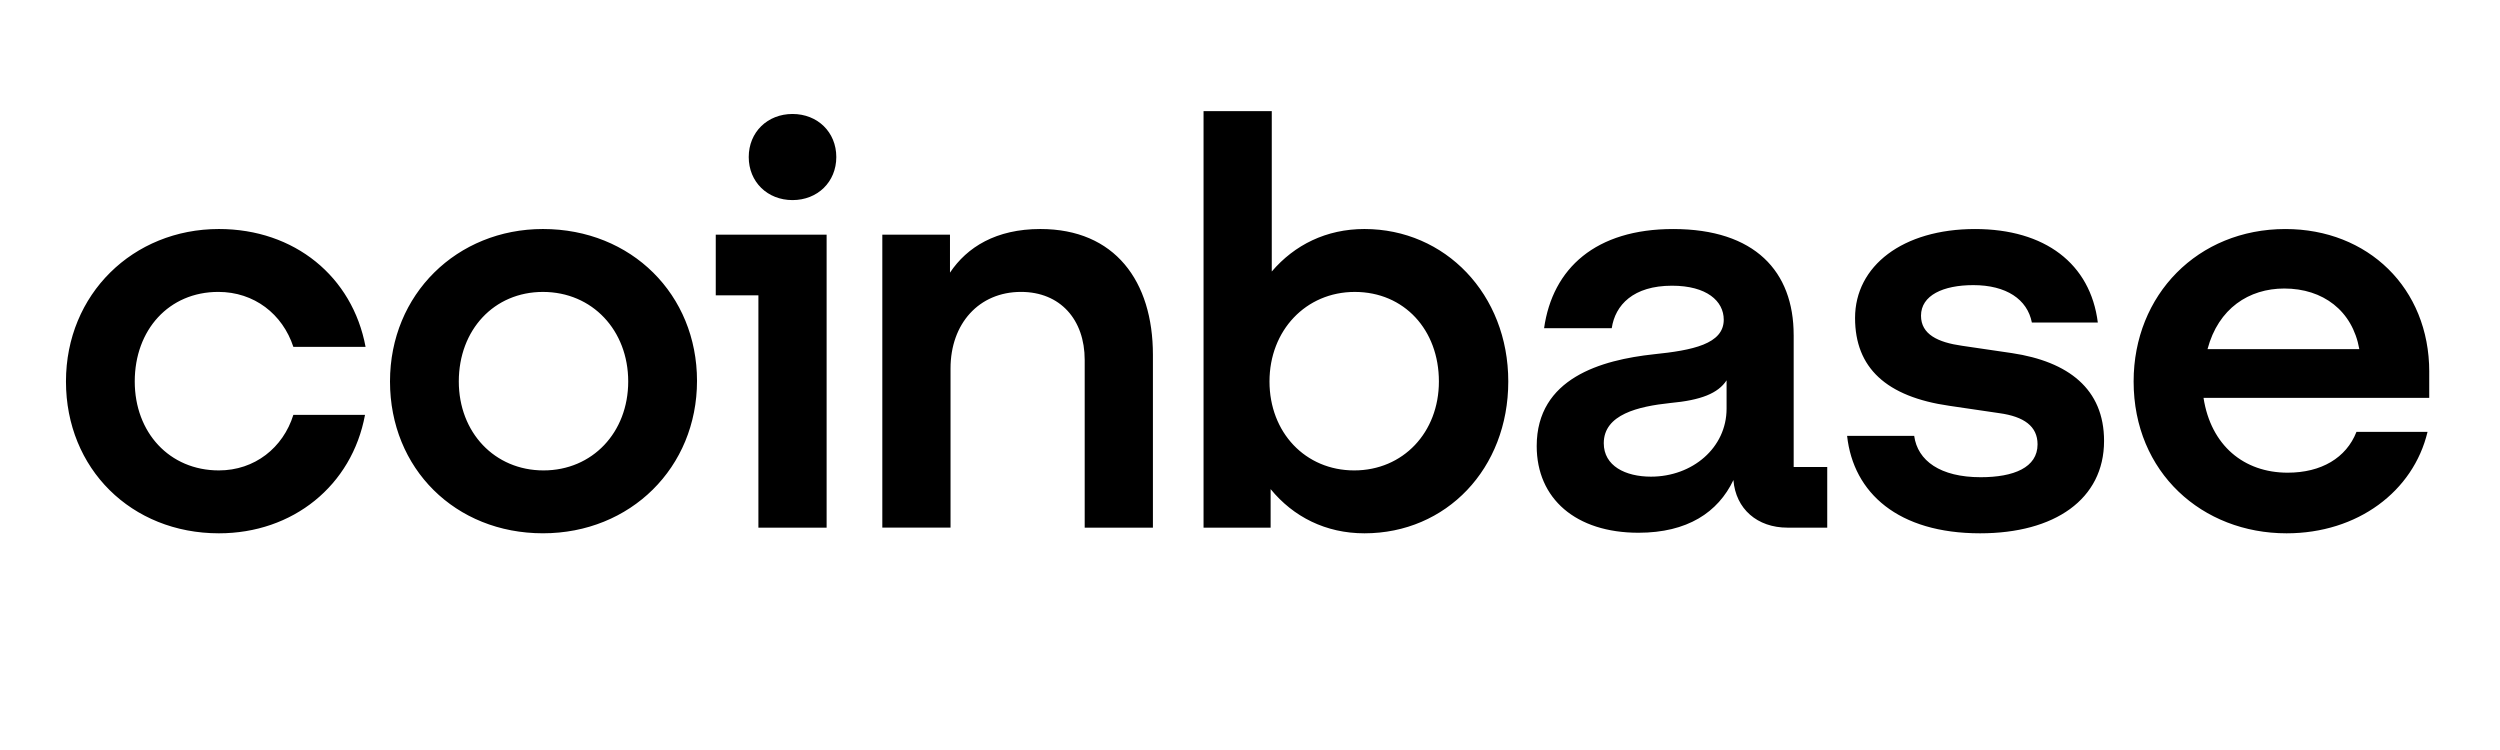 <svg width="1000" height="300" viewBox="-10 38 379 4" fill="none" xmlns="http://www.w3.org/2000/svg">
<g clip-path="url(#clip0)">
<path d="M72.309 17.868C59.294 17.868 49.124 27.748 49.124 40.974C49.124 54.201 59.037 63.997 72.309 63.997C85.582 63.997 95.667 54.032 95.667 40.89C95.667 27.832 85.754 17.868 72.309 17.868ZM72.397 54.465C64.985 54.465 59.554 48.708 59.554 40.978C59.554 33.159 64.898 27.406 72.309 27.406C79.809 27.406 85.237 33.247 85.237 40.978C85.237 48.708 79.809 54.465 72.397 54.465ZM98.509 27.92H104.974V63.141H115.316V18.726H98.509V27.92ZM23.097 27.403C28.528 27.403 32.837 30.753 34.473 35.735H45.42C43.436 25.084 34.646 17.868 23.185 17.868C10.17 17.868 0 27.748 0 40.978C0 54.208 9.913 64 23.185 64C34.389 64 43.352 56.783 45.336 46.045H34.473C32.922 51.027 28.613 54.465 23.182 54.465C15.682 54.465 10.427 48.708 10.427 40.978C10.43 33.159 15.601 27.403 23.097 27.403ZM295.013 36.681L287.429 35.566C283.81 35.052 281.224 33.849 281.224 31.013C281.224 27.92 284.587 26.375 289.153 26.375C294.152 26.375 297.342 28.522 298.031 32.044H308.029C306.907 23.11 300.012 17.871 289.413 17.871C278.466 17.871 271.227 23.455 271.227 31.358C271.227 38.916 275.968 43.3 285.533 44.672L293.117 45.788C296.825 46.301 298.893 47.765 298.893 50.513C298.893 54.035 295.274 55.495 290.275 55.495C284.154 55.495 280.707 53.004 280.19 49.225H270.02C270.97 57.902 277.777 64 290.187 64C301.479 64 308.975 58.845 308.975 49.996C308.975 42.093 303.547 37.969 295.013 36.681ZM110.145 0.429C106.353 0.429 103.508 3.177 103.508 6.956C103.508 10.736 106.35 13.484 110.145 13.484C113.937 13.484 116.783 10.736 116.783 6.956C116.783 3.177 113.937 0.429 110.145 0.429ZM261.919 33.933C261.919 24.313 256.059 17.871 243.648 17.871C231.927 17.871 225.377 23.8 224.083 32.906H234.34C234.857 29.384 237.615 26.463 243.476 26.463C248.735 26.463 251.32 28.782 251.32 31.618C251.32 35.312 246.578 36.255 240.718 36.857C232.789 37.716 222.964 40.464 222.964 50.773C222.964 58.764 228.912 63.915 238.393 63.915C245.804 63.915 250.458 60.823 252.787 55.925C253.132 60.306 256.407 63.141 260.976 63.141H267.009V53.951H261.922V33.933H261.919ZM251.749 45.102C251.749 51.03 246.578 55.411 240.285 55.411C236.406 55.411 233.131 53.778 233.131 50.344C233.131 45.963 238.389 44.76 243.216 44.246C247.87 43.817 250.455 42.786 251.749 40.809V45.102ZM196.849 17.868C191.073 17.868 186.247 20.274 182.8 24.31V0H172.458V63.141H182.627V57.3C186.074 61.509 190.989 64 196.849 64C209.259 64 218.655 54.208 218.655 40.978C218.655 27.748 209.087 17.868 196.849 17.868ZM195.298 54.465C187.886 54.465 182.455 48.708 182.455 40.978C182.455 33.247 187.971 27.406 195.382 27.406C202.882 27.406 208.137 33.163 208.137 40.978C208.137 48.708 202.709 54.465 195.298 54.465ZM147.721 17.868C140.999 17.868 136.602 20.616 134.017 24.483V18.726H123.759V63.138H134.101V39C134.101 32.213 138.41 27.403 144.788 27.403C150.736 27.403 154.44 31.611 154.44 37.712V63.141H164.782V36.942C164.786 25.77 159.013 17.868 147.721 17.868ZM358.275 39.517C358.275 26.805 348.967 17.871 336.469 17.871C323.197 17.871 313.457 27.836 313.457 40.978C313.457 54.809 323.886 64 336.642 64C347.416 64 355.862 57.642 358.015 48.624H347.24C345.689 52.575 341.897 54.809 336.811 54.809C330.173 54.809 325.174 50.685 324.055 43.469H358.272V39.517H358.275ZM324.66 36.08C326.3 29.894 330.953 26.889 336.297 26.889C342.157 26.889 346.639 30.239 347.673 36.08H324.66Z" fill="#000000"/>
</g>
<defs>
<clipPath id="clip0">
<rect width="358.275" height="64" fill="white"/>
</clipPath>
</defs>
</svg>
